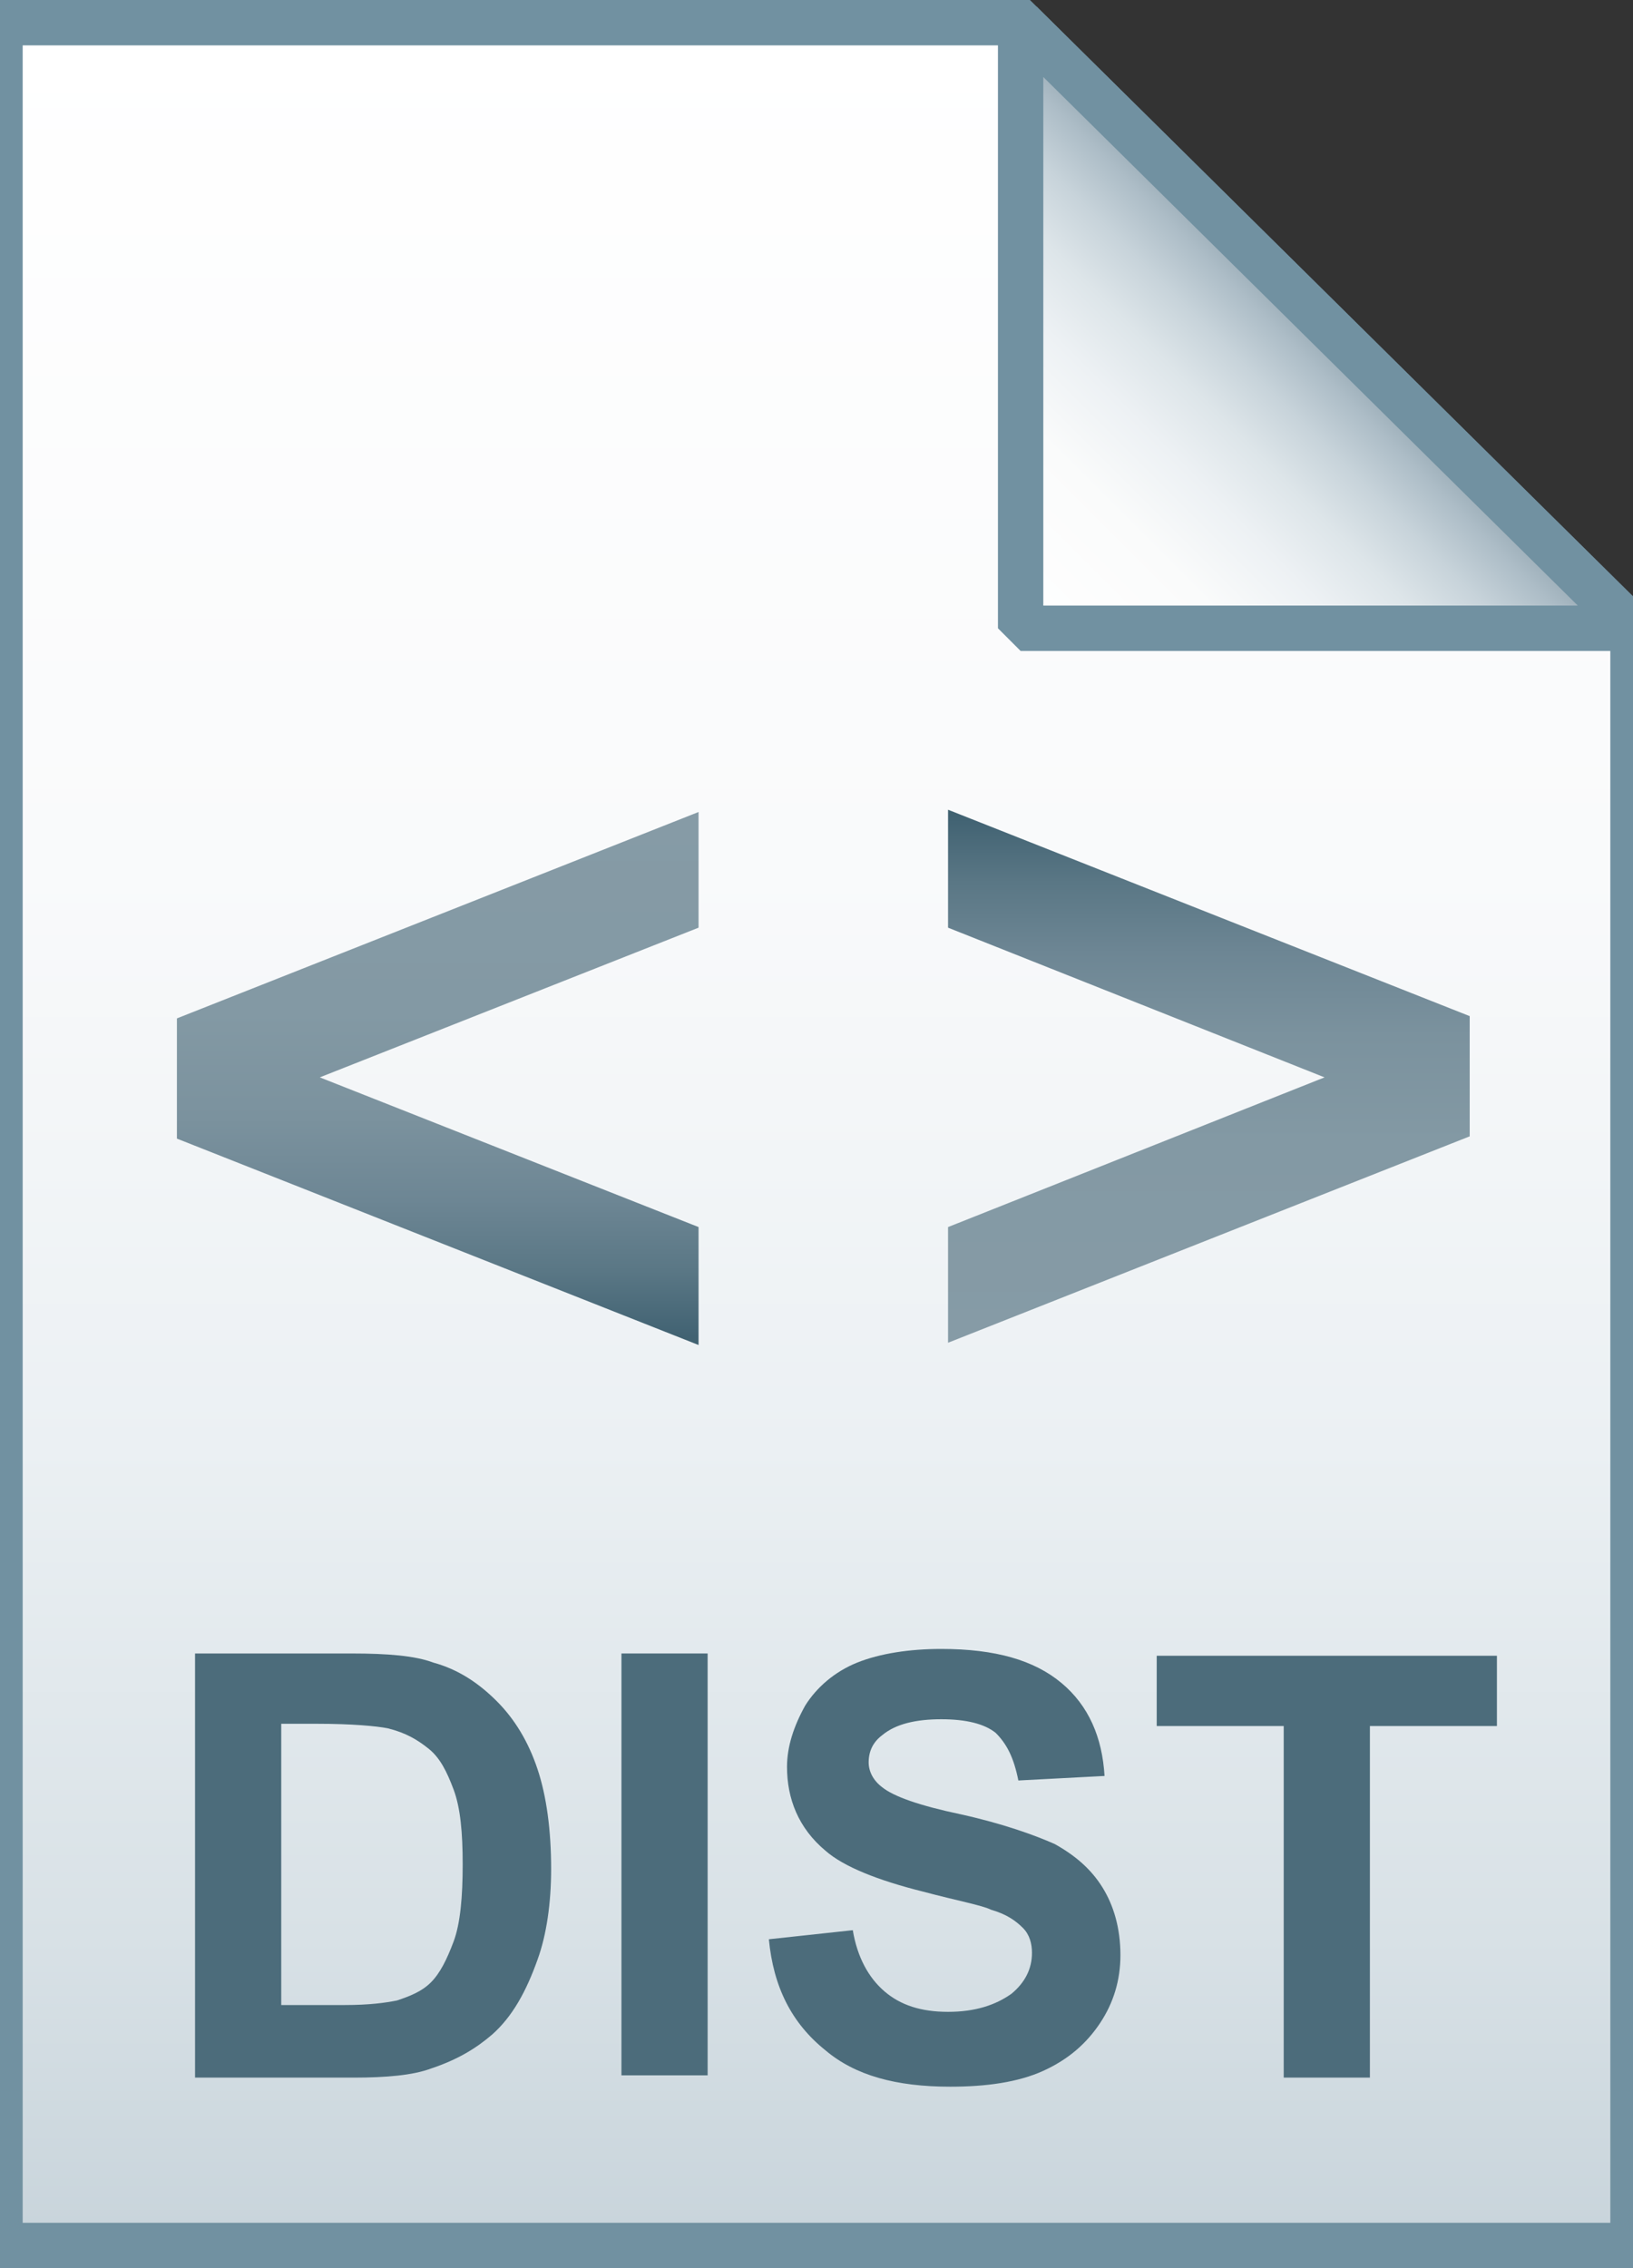 <?xml version="1.0" encoding="utf-8"?>
<svg version="1.1" id="Layer_1" xmlns="http://www.w3.org/2000/svg" xmlns:xlink="http://www.w3.org/1999/xlink" x="0px" y="0px" viewBox="0 0 72 100" style="enable-background:new 0 0 72 100;" xml:space="preserve">
    <rect x="0" y="0" width="72" height="100" fill="#333333" stroke="none"/>
    <style type="text/css">
	.st0{fill:url(#SVGID_1_);}
	.st1{fill-opacity:0;stroke:#7191A1;stroke-width:2;}
	.st2{fill:url(#SVGID_2_);}
	.st3{fill-opacity:0;stroke:#7191A1;stroke-width:2;stroke-linejoin:bevel;}
	.st4{enable-background:new    ;}
	.st5{fill:#4C6C7B;}
	.st6{fill:url(#SVGID_3_);}
	.st7{fill:url(#SVGID_4_);}
</style>
    <g>
        <linearGradient id="SVGID_1_" gradientUnits="userSpaceOnUse" x1="36" y1="97" x2="36" y2="-1" gradientTransform="matrix(1 0 0 1 0 2)">
            <stop offset="0" style="stop-color:#C8D4DB"></stop>
            <stop offset="0.139" style="stop-color:#D8E1E6"></stop>
            <stop offset="0.359" style="stop-color:#EBF0F3"></stop>
            <stop offset="0.617" style="stop-color:#F9FAFB"></stop>
            <stop offset="1" style="stop-color:#FFFFFF"></stop>
        </linearGradient>
        <path class="st0" d="M45,1l27,26.7V99H0V1H45z"></path>
        <path class="st1" d="M45,1l27,26.7V99H0V1H45z"></path>
    </g>
    <g>
        <linearGradient id="SVGID_2_" gradientUnits="userSpaceOnUse" x1="45.037" y1="25.813" x2="58.537" y2="12.313" gradientTransform="matrix(1 0 0 1 0 2)">
            <stop offset="0" style="stop-color:#FFFFFF"></stop>
            <stop offset="0.35" style="stop-color:#FAFBFB"></stop>
            <stop offset="0.532" style="stop-color:#EDF1F4"></stop>
            <stop offset="0.675" style="stop-color:#DDE5E9"></stop>
            <stop offset="0.799" style="stop-color:#C7D3DA"></stop>
            <stop offset="0.908" style="stop-color:#ADBDC7"></stop>
            <stop offset="1" style="stop-color:#92A5B0"></stop>
        </linearGradient>
        <path class="st2" d="M45,1l27,26.7H45V1z"></path>
        <path class="st3" d="M45,1l27,26.7H45V1z"></path>
    </g>
    <g class="st4">
        <path class="st5" d="M8.6,72.9h6.9c1.6,0,2.8,0.1,3.6,0.4c1.1,0.3,2,0.9,2.8,1.7c0.8,0.8,1.4,1.8,1.8,3c0.4,1.2,0.6,2.7,0.6,4.4
		c0,1.5-0.2,2.9-0.6,4c-0.5,1.4-1.1,2.5-2,3.3c-0.7,0.6-1.5,1.1-2.7,1.5c-0.8,0.3-2,0.4-3.4,0.4H8.6V72.9z M12.4,76.1v12.3h2.8
		c1.1,0,1.8-0.1,2.3-0.2c0.6-0.2,1.1-0.4,1.5-0.8c0.4-0.4,0.7-1,1-1.8c0.3-0.8,0.4-2,0.4-3.4s-0.1-2.5-0.4-3.3s-0.6-1.4-1.1-1.8
		c-0.5-0.4-1-0.7-1.8-0.9c-0.5-0.1-1.6-0.2-3.1-0.2H12.4z"></path>
        <path class="st5" d="M27.4,91.5V72.9h3.8v18.6H27.4z"></path>
        <path class="st5" d="M33.9,85.5l3.7-0.4c0.2,1.2,0.7,2.1,1.4,2.7c0.7,0.6,1.6,0.9,2.8,0.9c1.2,0,2.1-0.3,2.8-0.8
		c0.6-0.5,0.9-1.1,0.9-1.8c0-0.4-0.1-0.8-0.4-1.1c-0.3-0.3-0.7-0.6-1.4-0.8c-0.4-0.2-1.5-0.4-3-0.8c-2-0.5-3.5-1.1-4.3-1.8
		c-1.2-1-1.7-2.3-1.7-3.7c0-0.9,0.3-1.8,0.8-2.7c0.5-0.8,1.3-1.5,2.3-1.9s2.3-0.6,3.7-0.6c2.4,0,4.1,0.5,5.3,1.5
		c1.2,1,1.8,2.4,1.9,4.1l-3.8,0.2c-0.2-1-0.5-1.6-1-2.1c-0.5-0.4-1.3-0.6-2.4-0.6c-1.1,0-2,0.2-2.6,0.7c-0.4,0.3-0.6,0.7-0.6,1.2
		c0,0.4,0.2,0.8,0.6,1.1c0.5,0.4,1.6,0.8,3.5,1.2c1.8,0.4,3.2,0.9,4.1,1.3c0.9,0.5,1.6,1.1,2.1,1.9c0.5,0.8,0.8,1.8,0.8,3
		c0,1.1-0.3,2.1-0.9,3s-1.4,1.6-2.5,2.1c-1.1,0.5-2.5,0.7-4.1,0.7c-2.4,0-4.2-0.5-5.5-1.6C34.9,89.2,34.1,87.6,33.9,85.5z"></path>
        <path class="st5" d="M56.6,91.5V76.1H51v-3.1H66v3.1h-5.6v15.5H56.6z"></path>
    </g>
    <g>
        <linearGradient id="SVGID_3_" gradientUnits="userSpaceOnUse" x1="19.25" y1="35.742" x2="19.25" y2="59.242">
            <stop offset="0" style="stop-color:#869BA6"></stop>
            <stop offset="0.379" style="stop-color:#8399A4"></stop>
            <stop offset="0.576" style="stop-color:#7B929E"></stop>
            <stop offset="0.731" style="stop-color:#6D8694"></stop>
            <stop offset="0.863" style="stop-color:#5A7785"></stop>
            <stop offset="0.981" style="stop-color:#426373"></stop>
            <stop offset="0.99" style="stop-color:#416271"></stop>
        </linearGradient>
        <polygon class="st6" points="30.8,40.9 14.1,47.5 30.8,54.1 30.8,59.3 7.8,50.2 7.8,44.9 30.8,35.8 	"></polygon>
        <linearGradient id="SVGID_4_" gradientUnits="userSpaceOnUse" x1="53.25" y1="40.806" x2="53.25" y2="64.306" gradientTransform="matrix(1 0 0 -1 0 100)">
            <stop offset="0" style="stop-color:#869BA6"></stop>
            <stop offset="0.379" style="stop-color:#8399A4"></stop>
            <stop offset="0.576" style="stop-color:#7B929E"></stop>
            <stop offset="0.731" style="stop-color:#6D8694"></stop>
            <stop offset="0.863" style="stop-color:#5A7785"></stop>
            <stop offset="0.981" style="stop-color:#426373"></stop>
            <stop offset="0.99" style="stop-color:#416271"></stop>
        </linearGradient>
        <polygon class="st7" points="41.8,54.1 58.4,47.5 41.8,40.9 41.8,35.7 64.8,44.8 64.8,50.1 41.8,59.2 	"></polygon>
    </g>
</svg>